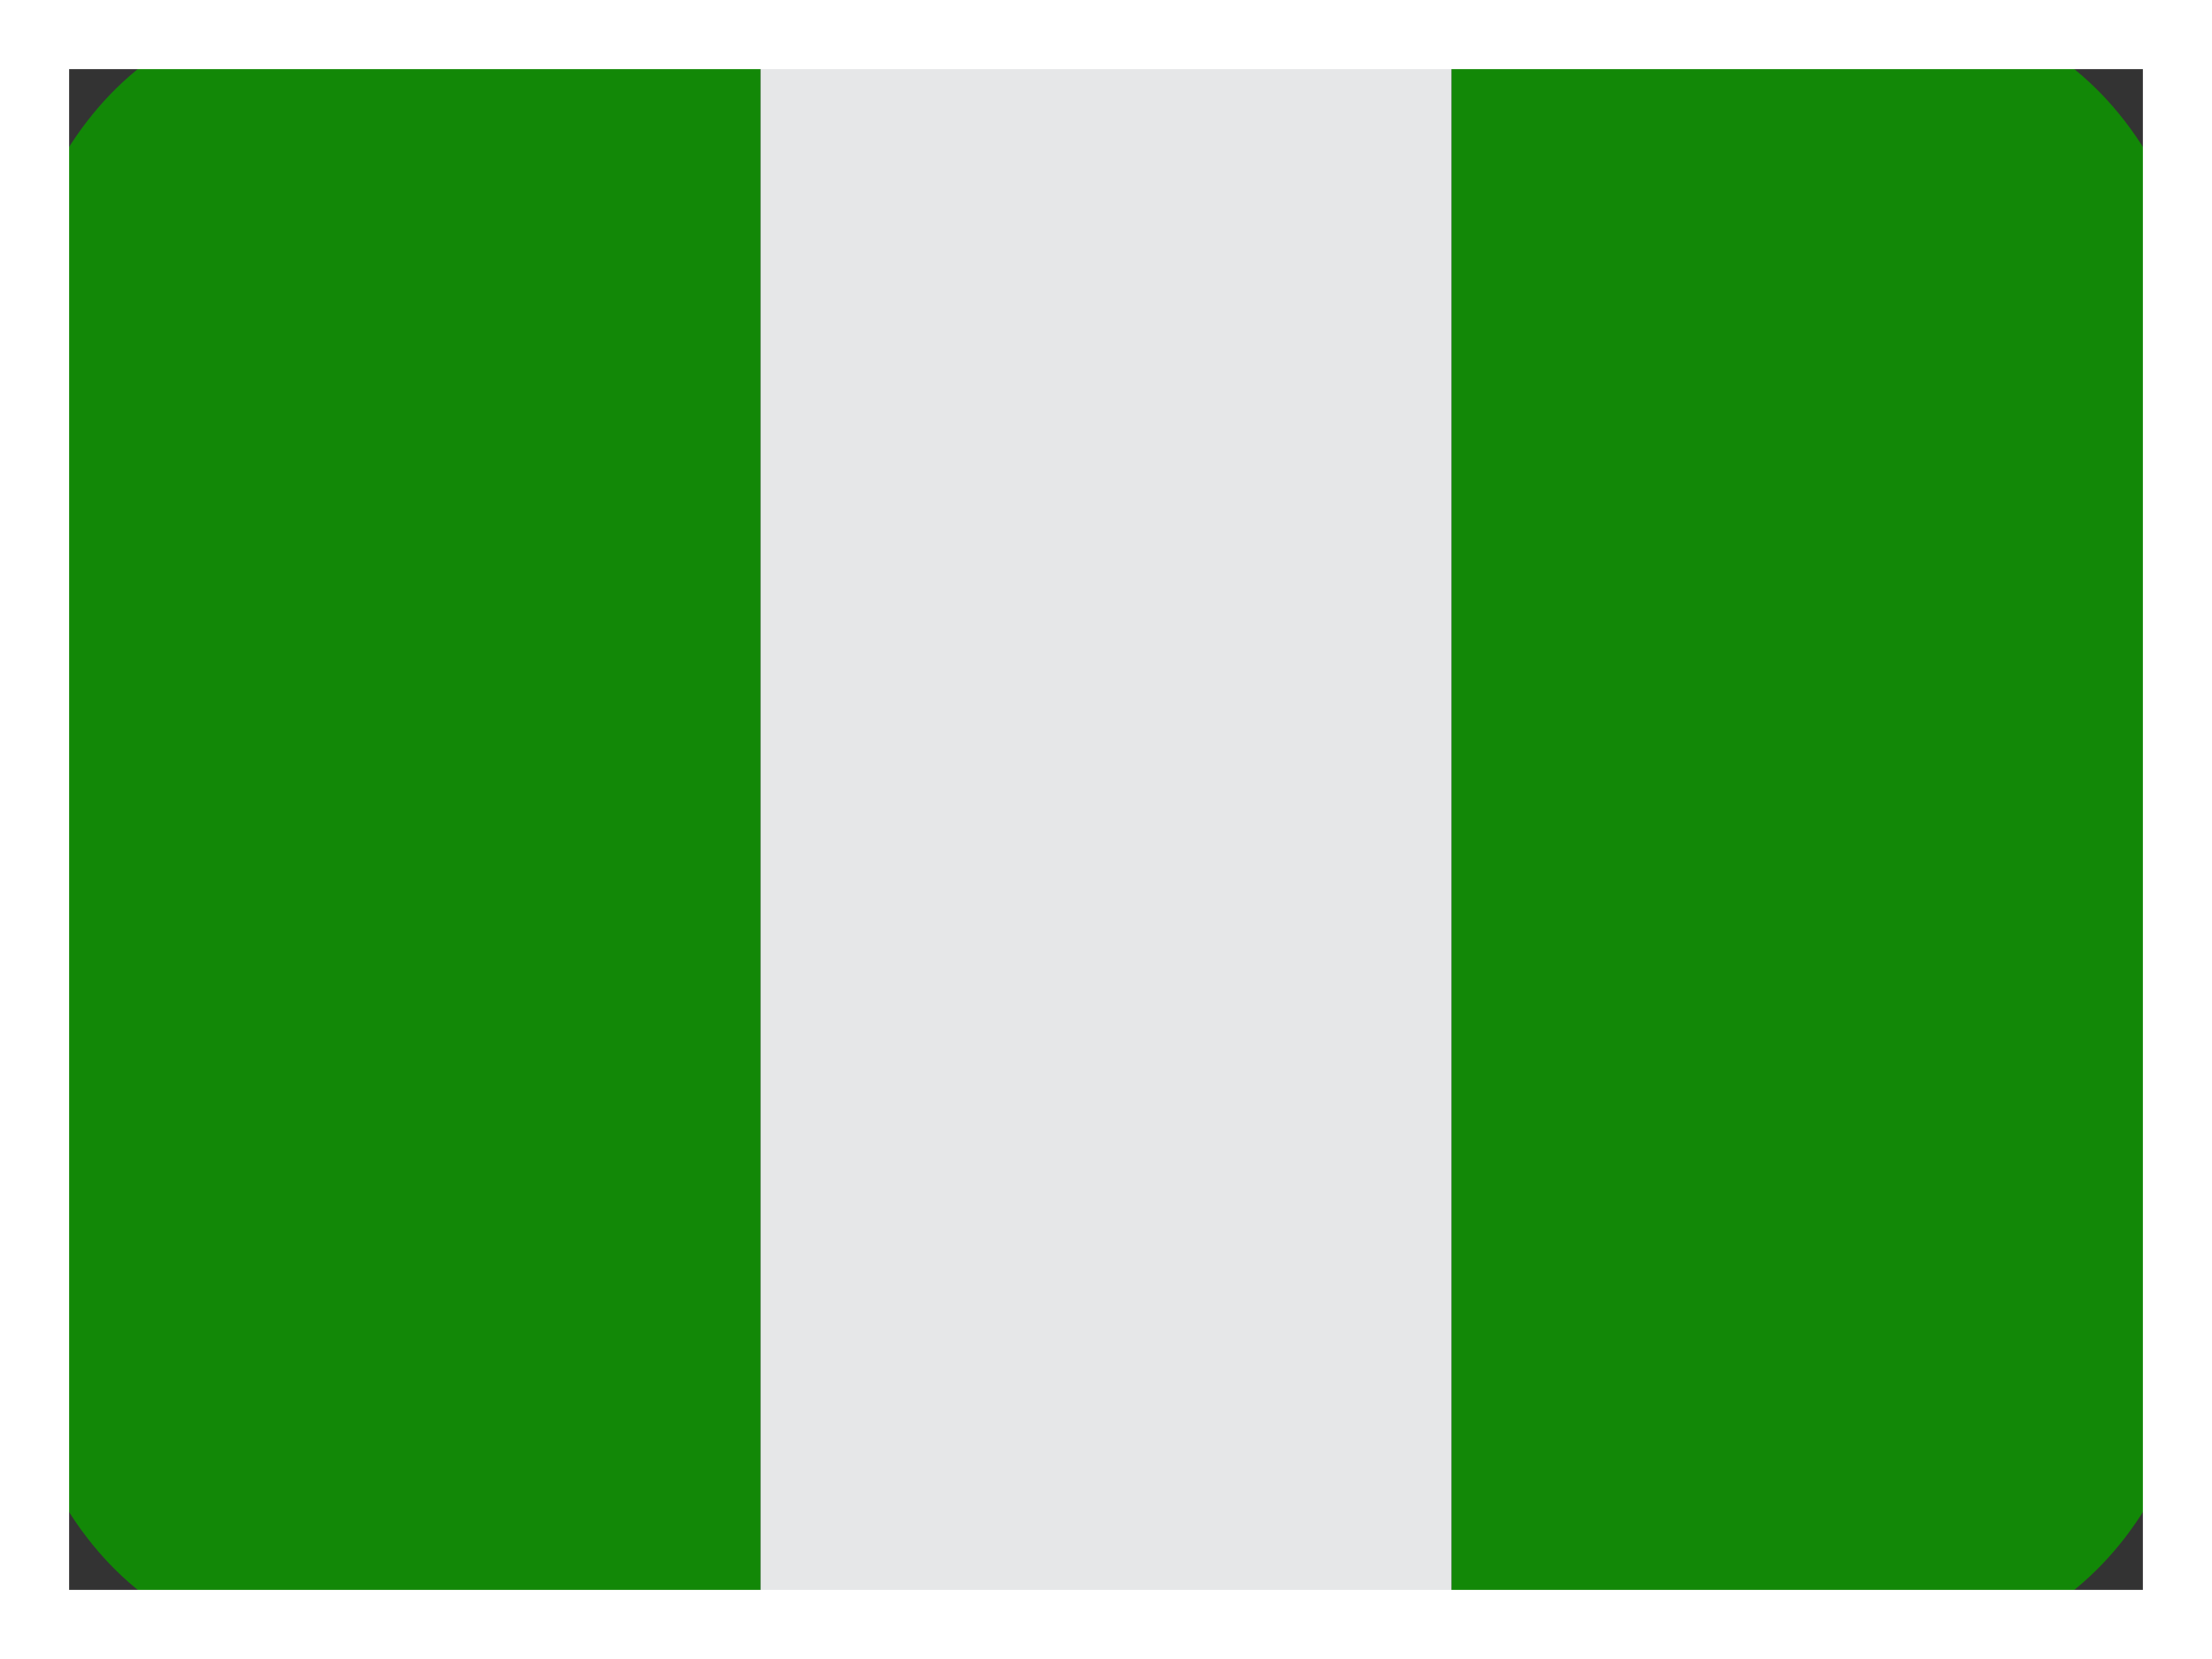 <svg width="32" height="24" viewBox="0 0 32 24" fill="none" xmlns="http://www.w3.org/2000/svg">
<rect x="0" y="0" width="32" height="24" fill="#333333" stroke="none"/>
<g clip-path="url(#clip0_881_13053)">
<path d="M11 0H21V24H11V0Z" fill="#E6E7E8"/>
<path d="M5 0C1.687 0 0 2.686 0 6V18C0 21.314 1.687 24 5 24H11V0H5ZM27 0H21V24H27C30.314 24 32 21.314 32 18V6C32 2.686 30.314 0 27 0Z" fill="#128807"/>
</g>
<rect x="0.5" y="0.5" width="31" height="23" stroke="white"/>
<defs>
<clipPath id="clip0_881_13053">
<rect width="32" height="24" fill="white"/>
</clipPath>
</defs>
</svg>

